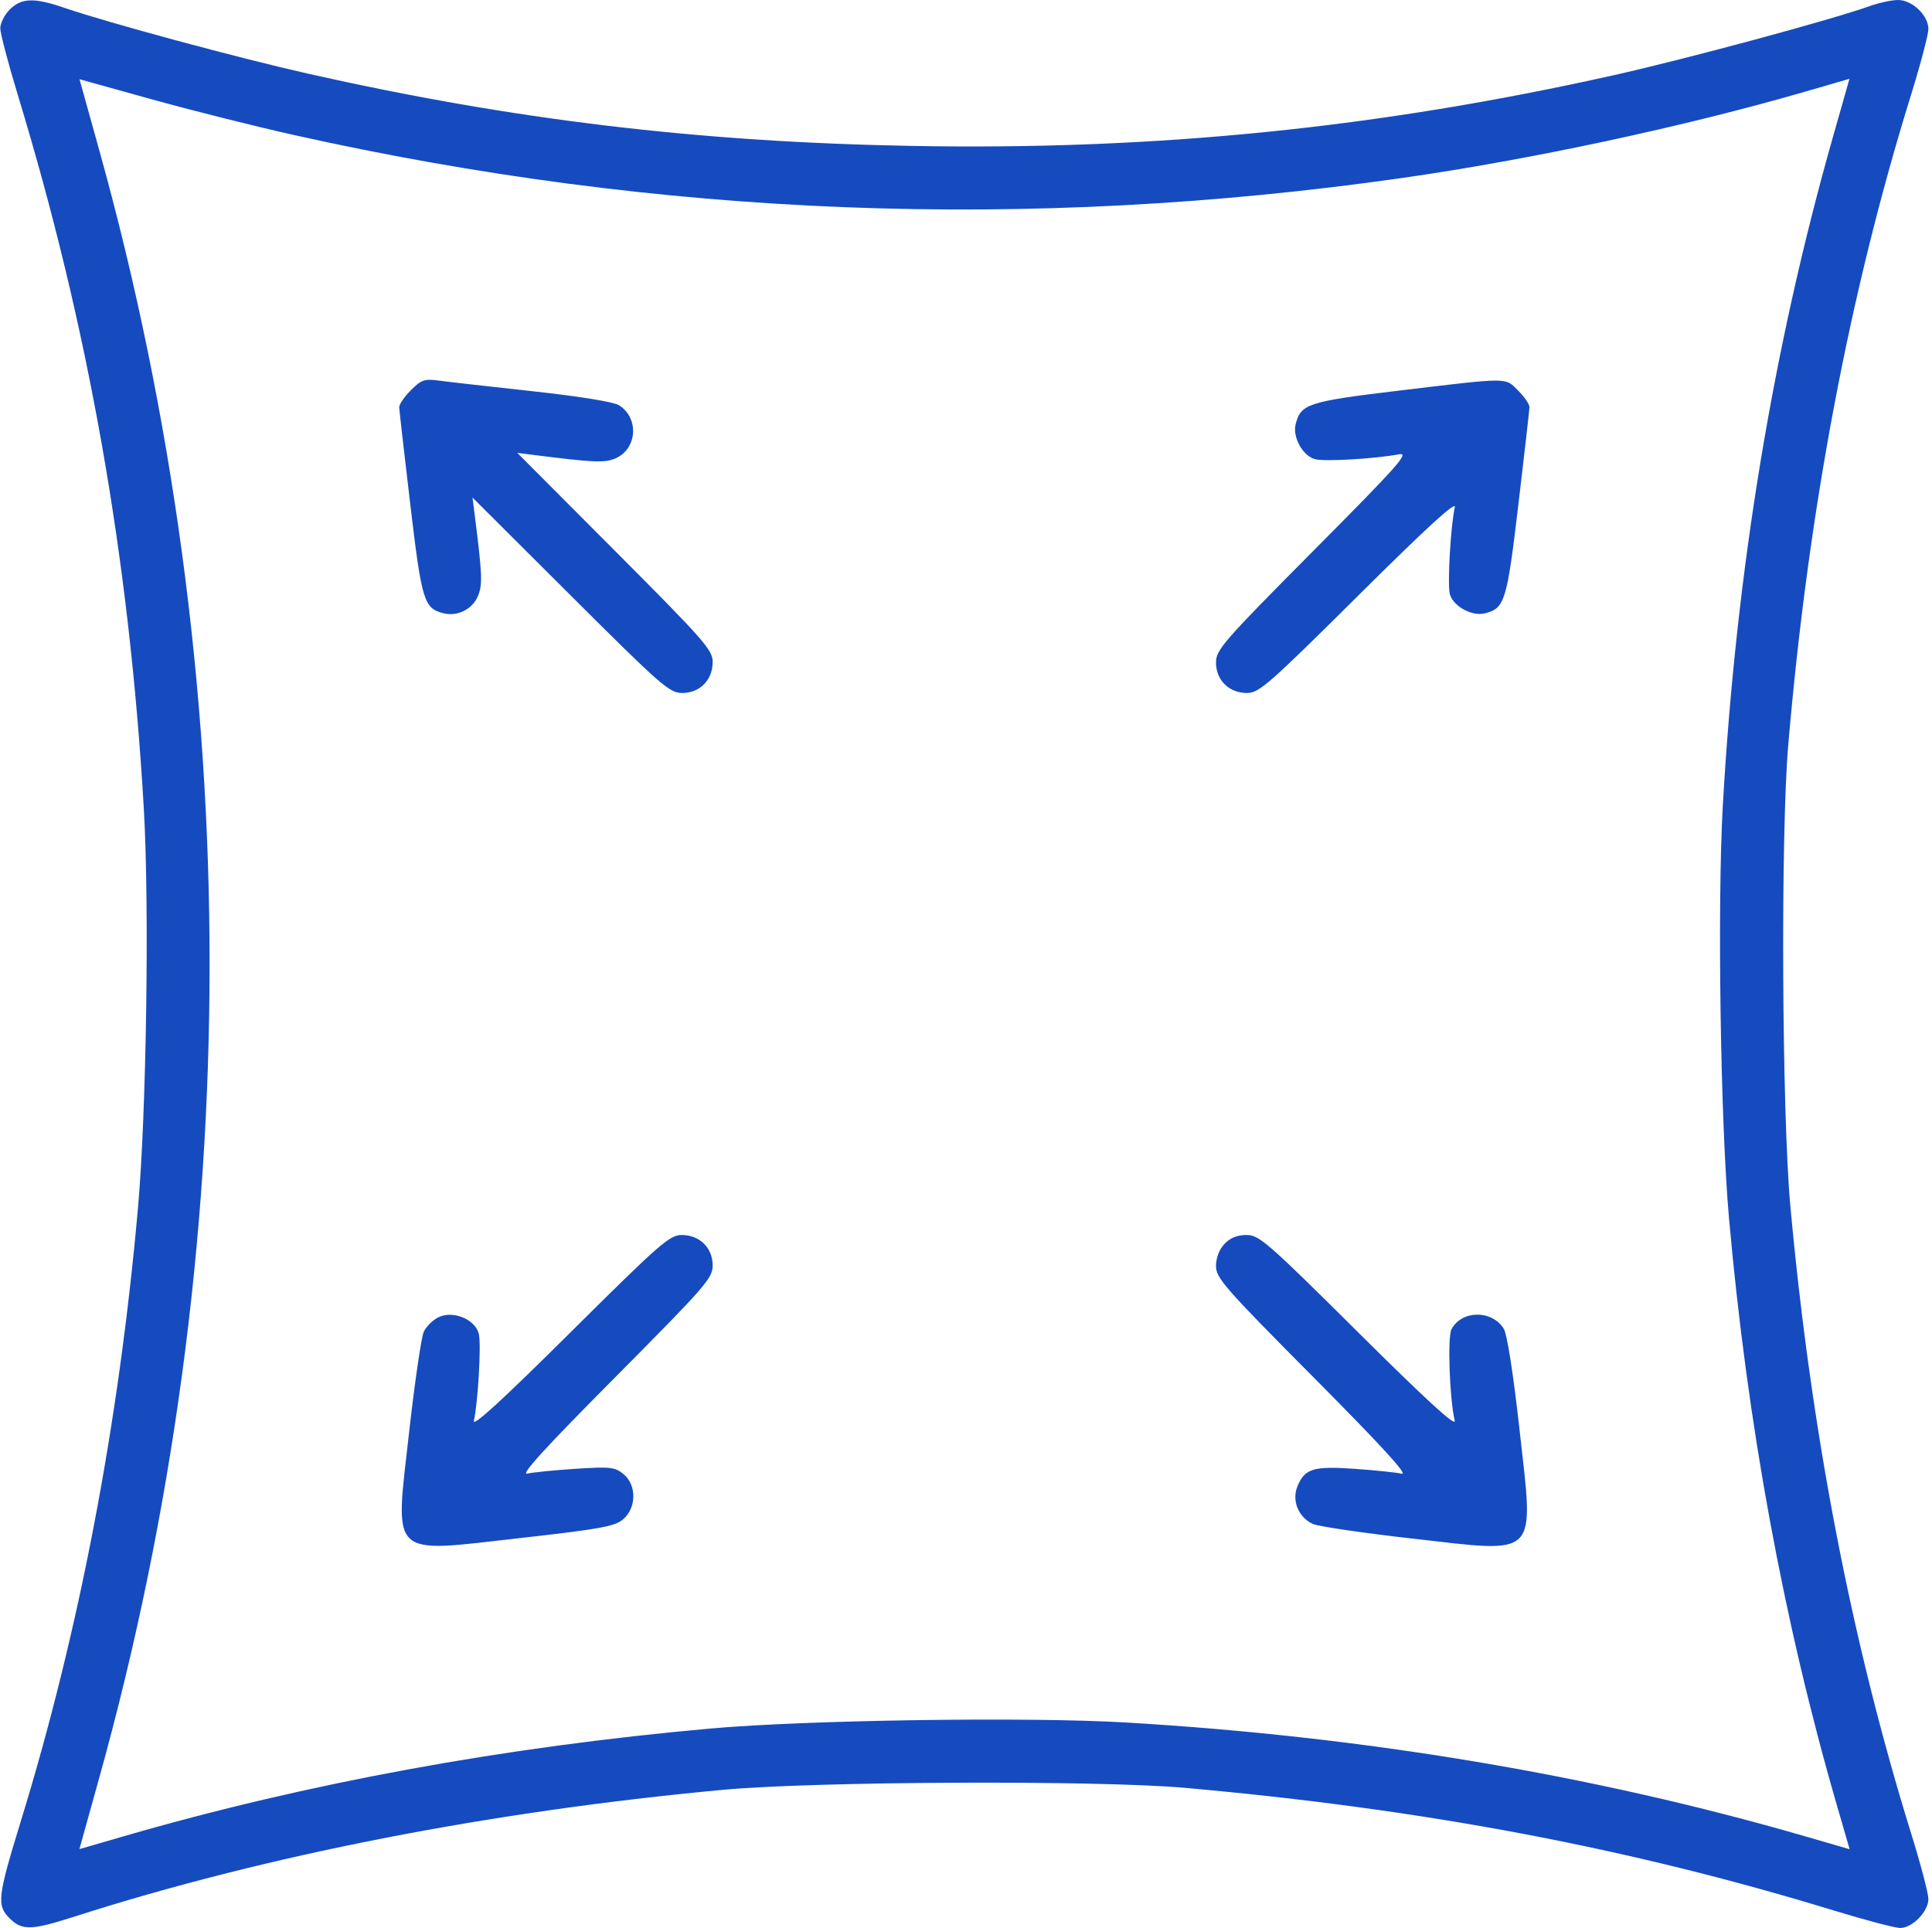 <?xml version="1.0" encoding="UTF-8"?> <svg xmlns="http://www.w3.org/2000/svg" width="499" height="498" viewBox="0 0 499 498" fill="none"><path fill-rule="evenodd" clip-rule="evenodd" d="M2.526 2.455C1.176 3.805 0.071 5.98 0.071 7.29C0.071 8.599 2.116 16.382 4.615 24.585C22.864 84.479 33.415 144.281 37.153 209C38.604 234.127 37.821 287.403 35.638 312C30.685 367.825 20.44 421.443 5.352 470.5C-0.613 489.895 -0.876 492.143 2.426 495.446C5.699 498.719 7.99 498.659 19.403 495.003C68.651 479.228 126.523 467.915 186.571 462.325C210.407 460.106 283.43 459.787 306.071 461.803C367.736 467.292 420.858 477.33 473.486 493.436C481.689 495.946 489.472 498 490.781 498C493.929 498 498.071 493.748 498.071 490.516C498.071 489.099 496.084 481.541 493.656 473.72C478.133 423.72 467.756 369.835 462.414 311.497C460.224 287.582 459.892 215.526 461.866 192.5C467.063 131.881 477.637 75.877 493.587 24.503C496.053 16.559 498.071 8.901 498.071 7.484C498.071 3.987 493.901 0 490.242 0C488.636 0 485.353 0.704 482.947 1.564C472.992 5.122 435.599 15.217 416.765 19.431C355.858 33.059 298.523 38.838 235.571 37.693C180.401 36.689 132.568 30.966 79.515 19.02C61.534 14.971 27.646 5.81 16.63 2.02C8.839 -0.66 5.539 -0.559 2.526 2.455ZM75.571 34.797C170.497 56.042 265.503 59.752 362.071 45.984C395.121 41.272 434.895 32.757 466.126 23.708L477.682 20.36L473.4 35.43C457.912 89.936 448.408 147.637 444.976 208C443.524 233.534 444.357 289.707 446.555 314.5C451.27 367.679 460.625 418.665 474.367 466.076L477.722 477.651L466.147 474.297C411.364 458.425 352.177 448.517 290.571 444.906C265.458 443.435 208.207 444.273 183.571 446.473C130.179 451.24 79.363 460.567 32.041 474.283L20.511 477.625L25.676 459.062C63.617 322.696 63.621 175.331 25.688 38.983L20.537 20.466L39.054 25.617C49.238 28.451 65.671 32.582 75.571 34.797ZM106.123 100.794C104.444 102.473 103.087 104.443 103.108 105.173C103.128 105.903 104.413 117.194 105.965 130.263C108.944 155.36 109.486 157.135 114.575 158.412C118.14 159.306 122.011 157.373 123.435 153.986C124.669 151.052 124.566 148.433 122.613 133.013L122.044 128.525L147.353 153.763C170.858 177.201 172.913 179 176.192 179C180.774 179 184.071 175.644 184.071 170.981C184.071 167.885 181.878 165.391 158.834 142.282L133.596 116.973L138.084 117.542C153.251 119.463 156.146 119.588 158.879 118.439C164.585 116.039 165.163 107.981 159.866 104.67C158.479 103.804 149.654 102.374 137.571 101.058C126.571 99.86 115.682 98.624 113.373 98.311C109.648 97.806 108.831 98.086 106.123 100.794ZM361.403 100.888C337.849 103.708 335.96 104.322 334.64 109.582C333.796 112.943 336.527 117.825 339.695 118.62C342.256 119.263 355.005 118.516 361.307 117.354C364.156 116.828 361.361 119.983 339.321 142.171C315.889 165.76 314.071 167.844 314.071 171.121C314.071 175.703 317.427 179 322.09 179C325.184 179 327.708 176.788 350.897 153.75C368.436 136.325 376.139 129.275 375.75 131C374.685 135.738 373.812 150.83 374.455 153.394C375.246 156.544 380.138 159.272 383.489 158.431C388.665 157.132 389.19 155.428 392.177 130.263C393.729 117.194 395.014 105.903 395.034 105.173C395.055 104.443 393.756 102.531 392.148 100.923C388.667 97.442 390.16 97.444 361.403 100.888ZM147.245 344.25C129.706 361.675 122.003 368.725 122.392 367C123.473 362.192 124.326 347.152 123.666 344.522C122.724 340.771 117.048 338.423 113.284 340.227C111.802 340.937 110.075 342.639 109.446 344.009C108.818 345.379 107.118 357.029 105.669 369.898C101.968 402.784 100.243 401.131 134.232 397.296C155.269 394.923 158.799 394.278 160.97 392.411C164.433 389.432 164.459 383.548 161.021 380.745C158.804 378.938 157.631 378.809 148.691 379.388C143.257 379.739 137.632 380.3 136.191 380.634C134.314 381.07 140.733 374.033 158.821 355.826C182.254 332.239 184.071 330.156 184.071 326.879C184.071 322.297 180.715 319 176.052 319C172.958 319 170.434 321.212 147.245 344.25ZM316.245 321.314C314.896 322.751 314.071 324.915 314.071 327.019C314.071 330.113 316.283 332.637 339.321 355.826C356.848 373.468 363.796 381.063 362.038 380.656C360.645 380.334 355.216 379.769 349.974 379.401C339.243 378.647 337.009 379.321 335.118 383.887C333.585 387.587 335.34 391.903 339.08 393.635C340.45 394.27 352.086 395.978 364.938 397.432C397.791 401.149 396.198 402.779 392.465 369.276C390.848 354.767 389.26 344.606 388.391 343.205C385.352 338.31 377.545 338.378 374.898 343.323C373.828 345.322 374.383 361.153 375.727 366.967C376.134 368.725 368.539 361.777 350.897 344.25C327.31 320.817 325.227 319 321.95 319C319.553 319 317.722 319.743 316.245 321.314Z" fill="#164BBF"></path></svg> 